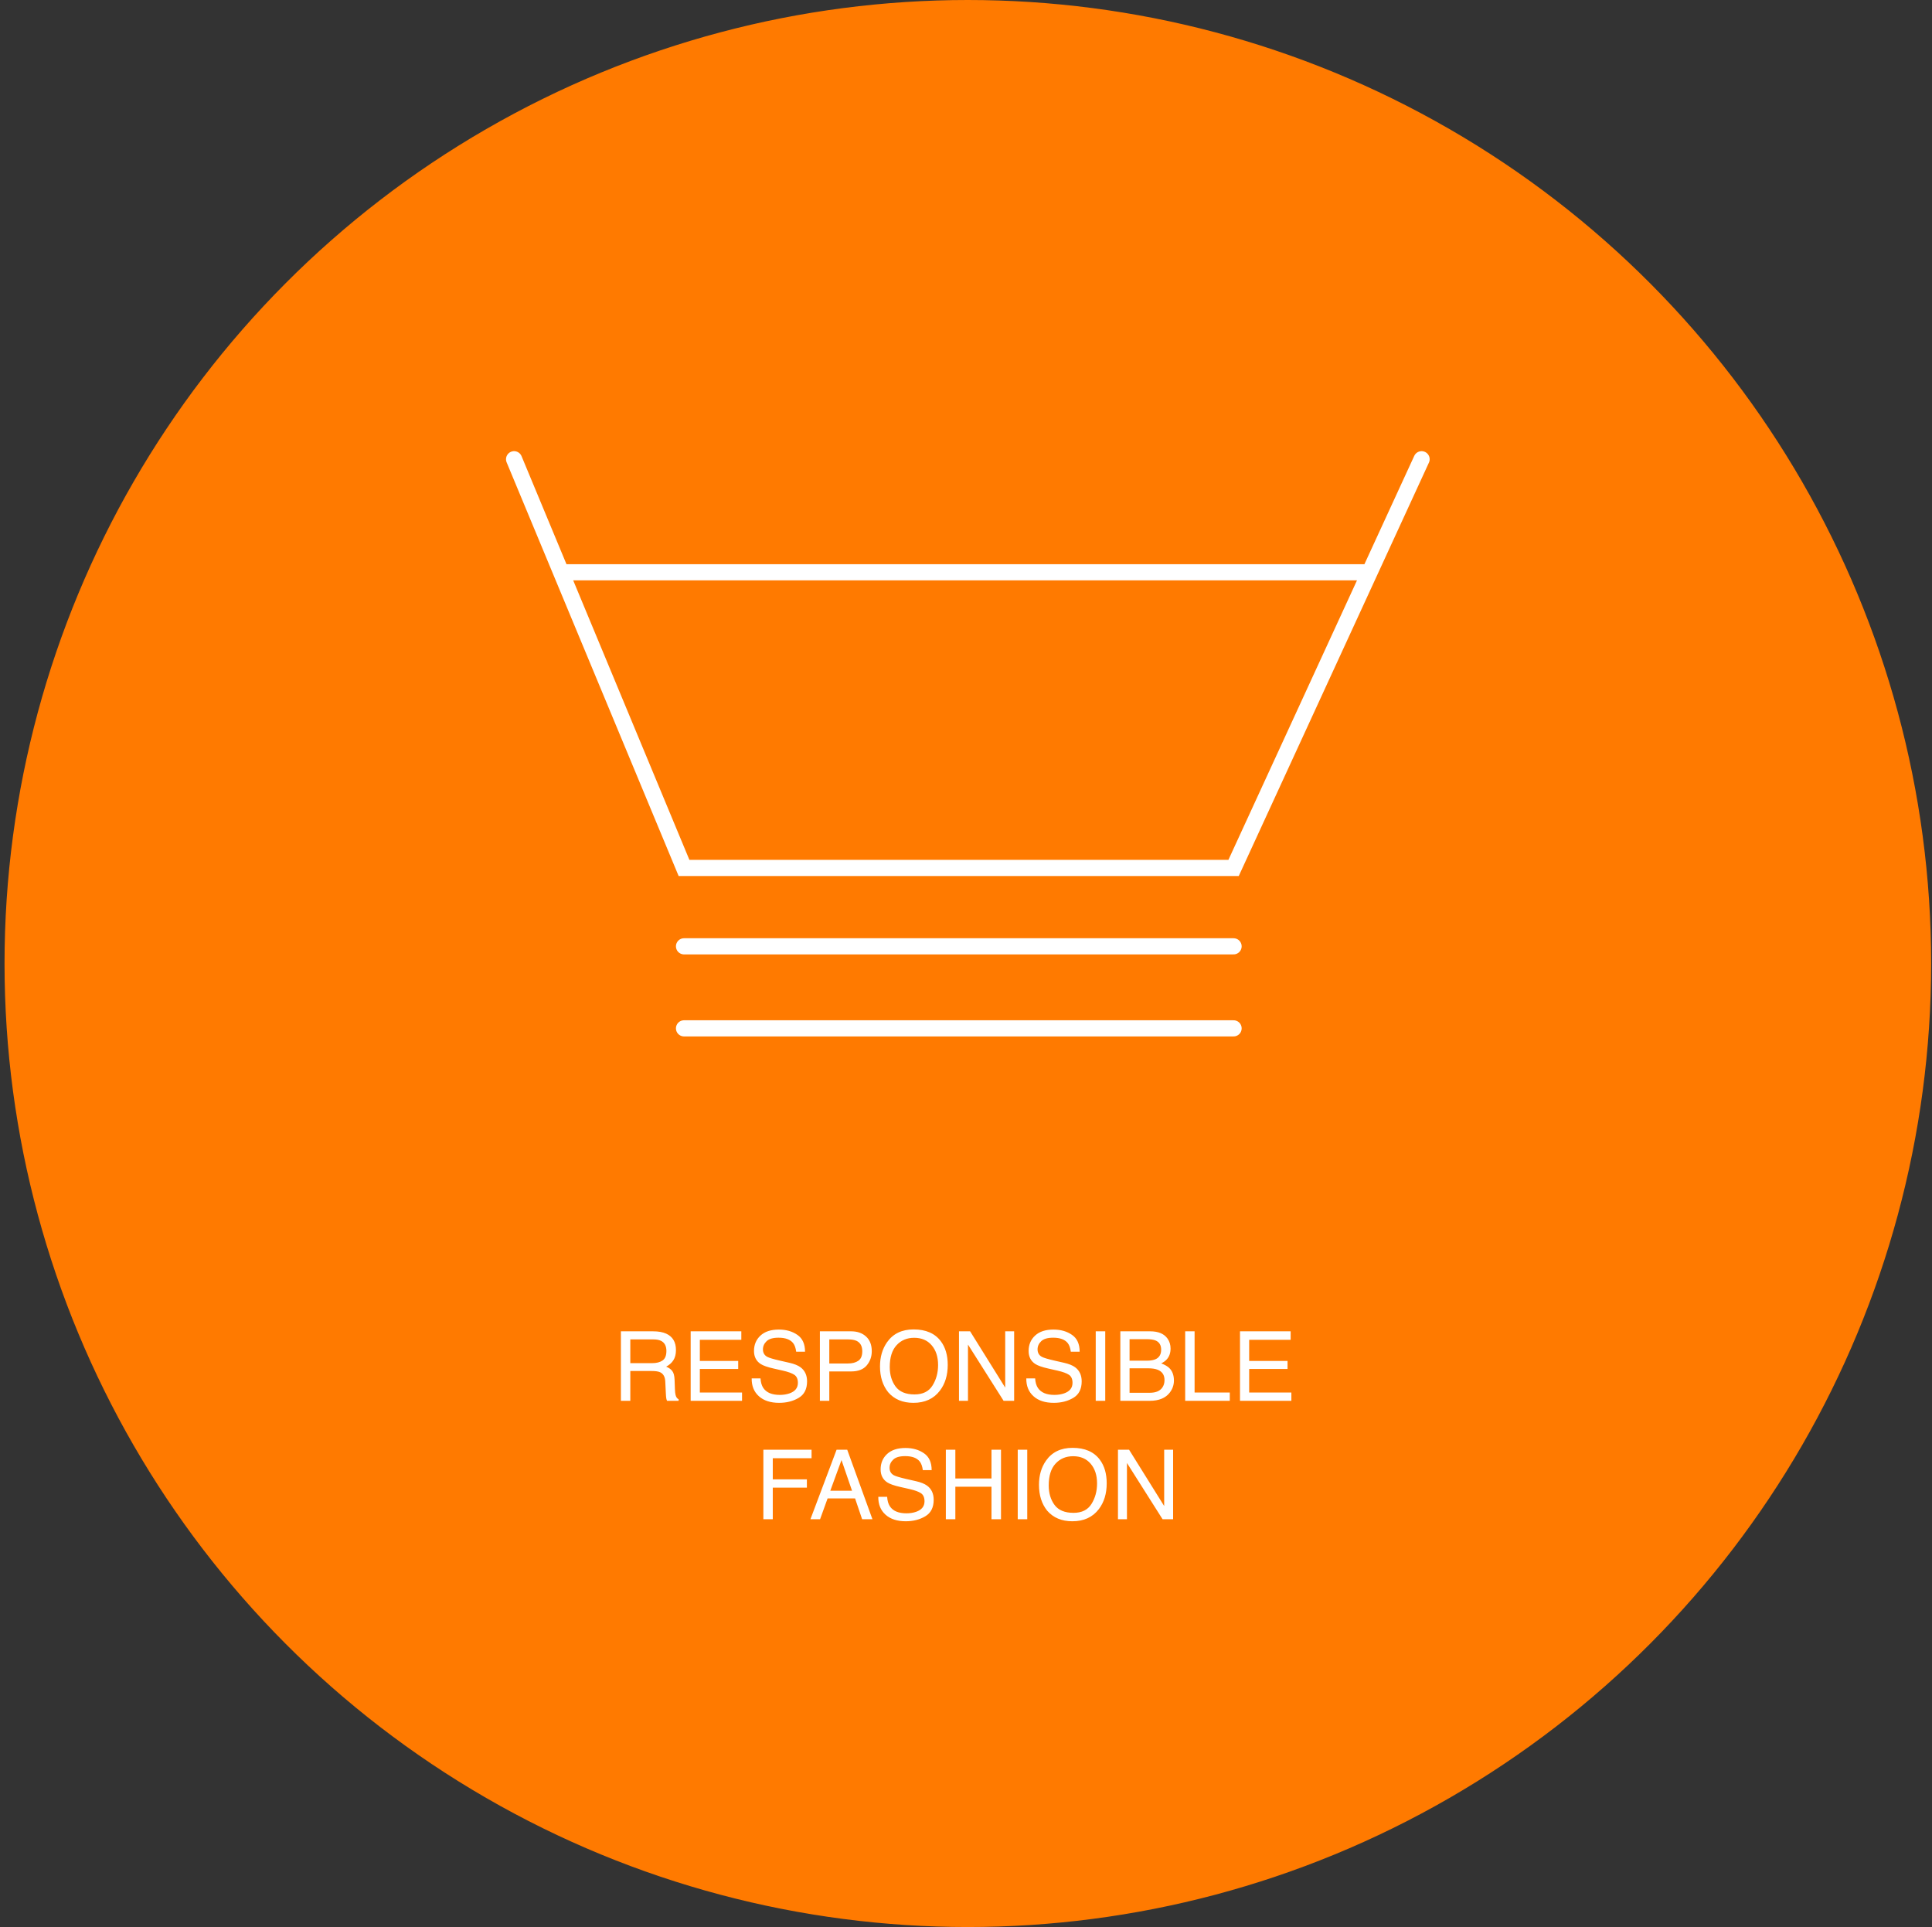 <?xml version="1.0" encoding="UTF-8"?>
<svg xmlns="http://www.w3.org/2000/svg" width="359" height="358" viewBox="0 0 359 358" fill="none">
  <rect x="0" y="0" width="359" height="358" fill="#333333" stroke="none"/>
  <circle cx="179.842" cy="179" r="178" fill="#FF7A00" stroke="#FF7A00" stroke-width="2" stroke-linecap="round"></circle>
  <path d="M121.166 253.244C121.986 253.244 122.634 253.08 123.108 252.752C123.589 252.424 123.829 251.832 123.829 250.977C123.829 250.057 123.495 249.43 122.827 249.096C122.47 248.92 121.992 248.832 121.395 248.832H117.123V253.244H121.166ZM115.374 247.329H121.351C122.335 247.329 123.146 247.473 123.785 247.76C124.998 248.311 125.604 249.327 125.604 250.81C125.604 251.583 125.443 252.216 125.121 252.708C124.805 253.201 124.359 253.596 123.785 253.895C124.289 254.1 124.667 254.369 124.919 254.703C125.177 255.037 125.32 255.579 125.35 256.329L125.411 258.061C125.429 258.553 125.47 258.919 125.534 259.16C125.64 259.57 125.827 259.833 126.097 259.951V260.241H123.952C123.894 260.129 123.847 259.986 123.811 259.81C123.776 259.634 123.747 259.294 123.724 258.79L123.618 256.637C123.577 255.793 123.264 255.228 122.678 254.941C122.344 254.783 121.819 254.703 121.104 254.703H117.123V260.241H115.374V247.329ZM128.338 247.329H137.751V248.911H130.043V252.831H137.171V254.326H130.043V258.702H137.883V260.241H128.338V247.329ZM141.319 256.075C141.36 256.807 141.533 257.402 141.838 257.859C142.418 258.714 143.44 259.142 144.905 259.142C145.561 259.142 146.159 259.048 146.698 258.861C147.741 258.497 148.263 257.847 148.263 256.91C148.263 256.206 148.043 255.705 147.603 255.407C147.158 255.114 146.461 254.859 145.512 254.642L143.763 254.246C142.62 253.989 141.811 253.704 141.337 253.394C140.517 252.855 140.106 252.049 140.106 250.977C140.106 249.817 140.508 248.865 141.311 248.12C142.113 247.376 143.25 247.004 144.721 247.004C146.074 247.004 147.223 247.332 148.166 247.989C149.115 248.639 149.59 249.682 149.59 251.118H147.946C147.858 250.426 147.671 249.896 147.384 249.527C146.851 248.853 145.945 248.516 144.668 248.516C143.637 248.516 142.895 248.733 142.444 249.166C141.993 249.6 141.768 250.104 141.768 250.678C141.768 251.311 142.031 251.774 142.559 252.067C142.904 252.254 143.686 252.489 144.905 252.77L146.716 253.183C147.589 253.382 148.263 253.655 148.737 254C149.558 254.604 149.968 255.48 149.968 256.628C149.968 258.058 149.446 259.08 148.403 259.696C147.366 260.311 146.159 260.618 144.782 260.618C143.177 260.618 141.92 260.208 141.012 259.388C140.103 258.574 139.658 257.469 139.676 256.075H141.319ZM152.35 247.329H158.159C159.308 247.329 160.233 247.655 160.936 248.305C161.64 248.95 161.991 249.858 161.991 251.03C161.991 252.037 161.678 252.916 161.051 253.666C160.424 254.41 159.46 254.783 158.159 254.783H154.099V260.241H152.35V247.329ZM160.225 251.038C160.225 250.089 159.873 249.445 159.17 249.105C158.783 248.923 158.253 248.832 157.579 248.832H154.099V253.306H157.579C158.364 253.306 159 253.139 159.486 252.805C159.978 252.471 160.225 251.882 160.225 251.038ZM169.761 246.978C172.04 246.978 173.728 247.71 174.823 249.175C175.679 250.318 176.106 251.78 176.106 253.561C176.106 255.489 175.617 257.091 174.639 258.368C173.49 259.868 171.853 260.618 169.726 260.618C167.739 260.618 166.178 259.962 165.041 258.65C164.027 257.384 163.52 255.785 163.52 253.851C163.52 252.105 163.954 250.611 164.821 249.368C165.935 247.775 167.581 246.978 169.761 246.978ZM169.936 259.054C171.478 259.054 172.591 258.503 173.276 257.402C173.968 256.294 174.313 255.023 174.313 253.587C174.313 252.07 173.915 250.848 173.118 249.922C172.327 248.996 171.243 248.534 169.866 248.534C168.53 248.534 167.44 248.993 166.597 249.913C165.753 250.827 165.331 252.178 165.331 253.965C165.331 255.395 165.691 256.602 166.412 257.586C167.139 258.565 168.313 259.054 169.936 259.054ZM178.198 247.329H180.264L186.785 257.788V247.329H188.446V260.241H186.486L179.868 249.79V260.241H178.198V247.329ZM192.349 256.075C192.39 256.807 192.562 257.402 192.867 257.859C193.447 258.714 194.47 259.142 195.935 259.142C196.591 259.142 197.188 259.048 197.728 258.861C198.77 258.497 199.292 257.847 199.292 256.91C199.292 256.206 199.072 255.705 198.633 255.407C198.187 255.114 197.49 254.859 196.541 254.642L194.792 254.246C193.649 253.989 192.841 253.704 192.366 253.394C191.546 252.855 191.136 252.049 191.136 250.977C191.136 249.817 191.537 248.865 192.34 248.12C193.143 247.376 194.279 247.004 195.75 247.004C197.103 247.004 198.252 247.332 199.195 247.989C200.145 248.639 200.619 249.682 200.619 251.118H198.976C198.888 250.426 198.7 249.896 198.413 249.527C197.88 248.853 196.975 248.516 195.697 248.516C194.666 248.516 193.925 248.733 193.474 249.166C193.022 249.6 192.797 250.104 192.797 250.678C192.797 251.311 193.061 251.774 193.588 252.067C193.934 252.254 194.716 252.489 195.935 252.77L197.745 253.183C198.618 253.382 199.292 253.655 199.767 254C200.587 254.604 200.997 255.48 200.997 256.628C200.997 258.058 200.476 259.08 199.433 259.696C198.395 260.311 197.188 260.618 195.811 260.618C194.206 260.618 192.949 260.208 192.041 259.388C191.133 258.574 190.687 257.469 190.705 256.075H192.349ZM203.607 247.329H205.374V260.241H203.607V247.329ZM213.073 252.787C213.811 252.787 214.386 252.685 214.796 252.48C215.44 252.158 215.763 251.577 215.763 250.74C215.763 249.896 215.42 249.327 214.734 249.035C214.348 248.87 213.773 248.788 213.012 248.788H209.892V252.787H213.073ZM213.662 258.746C214.734 258.746 215.499 258.436 215.956 257.815C216.243 257.422 216.387 256.948 216.387 256.391C216.387 255.453 215.968 254.815 215.13 254.475C214.685 254.293 214.096 254.202 213.363 254.202H209.892V258.746H213.662ZM208.178 247.329H213.724C215.235 247.329 216.311 247.781 216.949 248.683C217.324 249.216 217.512 249.831 217.512 250.529C217.512 251.343 217.28 252.011 216.817 252.533C216.577 252.808 216.231 253.06 215.78 253.288C216.442 253.54 216.937 253.825 217.266 254.141C217.846 254.703 218.136 255.48 218.136 256.47C218.136 257.302 217.875 258.055 217.353 258.729C216.574 259.737 215.335 260.241 213.636 260.241H208.178V247.329ZM220.228 247.329H221.977V258.702H228.516V260.241H220.228V247.329ZM230.414 247.329H239.827V248.911H232.119V252.831H239.247V254.326H232.119V258.702H239.959V260.241H230.414V247.329ZM141.847 269.329H150.803V270.911H143.596V274.831H149.933V276.369H143.596V282.241H141.847V269.329ZM158.326 276.95L156.366 271.245L154.283 276.95H158.326ZM155.452 269.329H157.43L162.114 282.241H160.198L158.889 278.373H153.782L152.385 282.241H150.592L155.452 269.329ZM164.848 278.075C164.889 278.807 165.061 279.402 165.366 279.859C165.946 280.714 166.969 281.142 168.434 281.142C169.09 281.142 169.687 281.048 170.227 280.861C171.27 280.497 171.791 279.847 171.791 278.91C171.791 278.206 171.571 277.705 171.132 277.407C170.686 277.114 169.989 276.859 169.04 276.642L167.291 276.246C166.148 275.989 165.34 275.704 164.865 275.394C164.045 274.855 163.635 274.049 163.635 272.977C163.635 271.817 164.036 270.865 164.839 270.12C165.642 269.376 166.778 269.004 168.249 269.004C169.603 269.004 170.751 269.332 171.694 269.989C172.644 270.639 173.118 271.682 173.118 273.118H171.475C171.387 272.426 171.199 271.896 170.912 271.527C170.379 270.853 169.474 270.516 168.196 270.516C167.165 270.516 166.424 270.733 165.973 271.166C165.521 271.6 165.296 272.104 165.296 272.678C165.296 273.311 165.56 273.774 166.087 274.067C166.433 274.254 167.215 274.489 168.434 274.77L170.244 275.183C171.117 275.382 171.791 275.655 172.266 276C173.086 276.604 173.496 277.48 173.496 278.628C173.496 280.058 172.975 281.08 171.932 281.696C170.895 282.311 169.687 282.618 168.311 282.618C166.705 282.618 165.448 282.208 164.54 281.388C163.632 280.574 163.186 279.469 163.204 278.075H164.848ZM175.755 269.329H177.521V274.664H184.236V269.329H186.003V282.241H184.236V276.202H177.521V282.241H175.755V269.329ZM189.114 269.329H190.881V282.241H189.114V269.329ZM199.301 268.978C201.58 268.978 203.268 269.71 204.363 271.175C205.219 272.318 205.646 273.78 205.646 275.561C205.646 277.489 205.157 279.091 204.179 280.368C203.03 281.868 201.393 282.618 199.266 282.618C197.279 282.618 195.718 281.962 194.581 280.65C193.567 279.384 193.061 277.785 193.061 275.851C193.061 274.105 193.494 272.611 194.361 271.368C195.475 269.775 197.121 268.978 199.301 268.978ZM199.477 281.054C201.018 281.054 202.131 280.503 202.816 279.402C203.508 278.294 203.853 277.023 203.853 275.587C203.853 274.07 203.455 272.848 202.658 271.922C201.867 270.996 200.783 270.534 199.406 270.534C198.07 270.534 196.98 270.993 196.137 271.913C195.293 272.827 194.871 274.178 194.871 275.965C194.871 277.395 195.231 278.602 195.952 279.586C196.679 280.565 197.853 281.054 199.477 281.054ZM207.738 269.329H209.804L216.325 279.788V269.329H217.986V282.241H216.026L209.408 271.79V282.241H207.738V269.329Z" fill="white"></path>
  <path d="M95.526 85.316L104.26 106.317M264.158 85.316L254.495 106.317M127.102 175.806H229.222M127.102 191.045H229.222M104.26 106.317L127.102 161.245H229.222L253.525 108.425L254.495 106.317M104.26 106.317H254.495" stroke="white" stroke-width="3" stroke-linecap="round"></path>
</svg>

